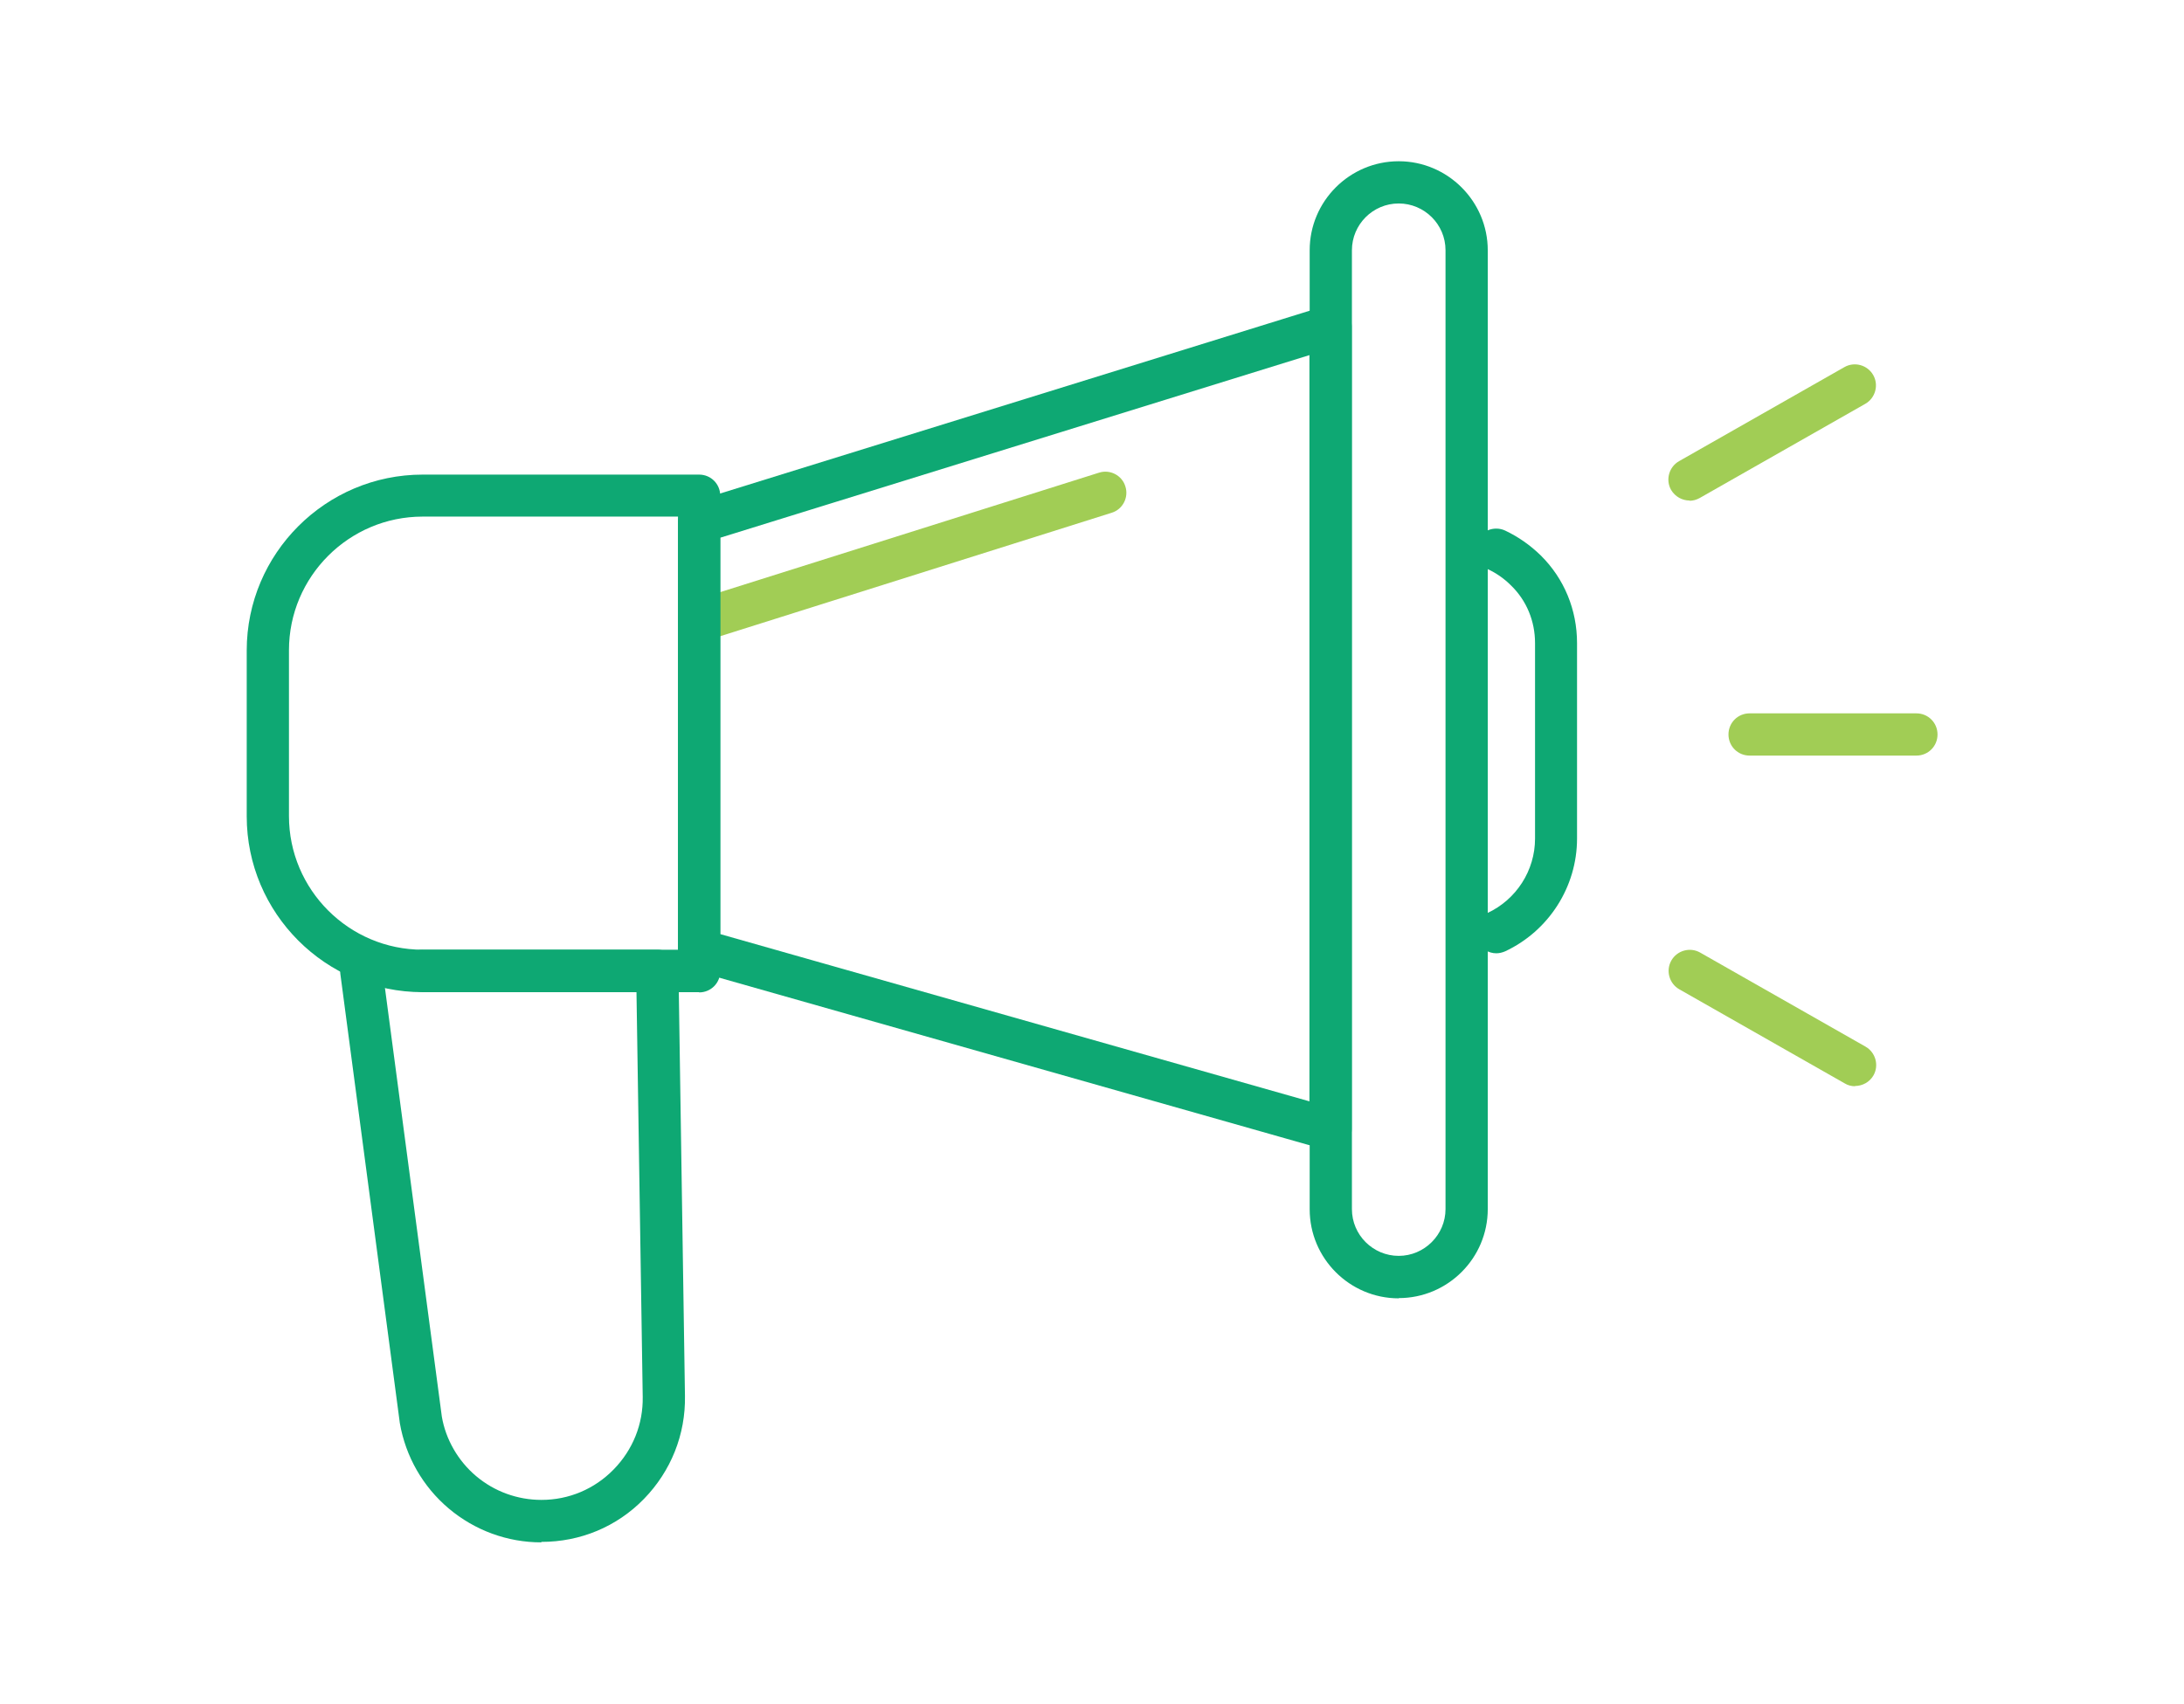 <?xml version="1.0" encoding="UTF-8"?><svg id="Layer_1" xmlns="http://www.w3.org/2000/svg" viewBox="0 0 91 71"><defs><style>.cls-1{fill:#0ea873;}.cls-2{fill:#a1cd55;}</style></defs><path class="cls-2" d="M29.13,26.76c-.37,0-.72-.24-.84-.62-.15-.46,.11-.96,.57-1.1l16.93-5.34c.46-.15,.96,.11,1.1,.57,.15,.46-.11,.96-.57,1.1l-16.93,5.34c-.09,.03-.18,.04-.26,.04"/><path class="cls-1" d="M22.55,64.28c-1.41,0-2.77-.5-3.85-1.41-1.08-.91-1.8-2.17-2.04-3.56l-2.48-18.73c-.06-.48,.28-.92,.76-.99,.48-.06,.92,.27,.99,.76l2.48,18.69c.16,.94,.67,1.84,1.43,2.48,.76,.64,1.72,.99,2.72,.99,1.14,0,2.21-.45,3.01-1.27,.8-.82,1.23-1.89,1.21-3.03l-.26-16.87h-8.9c-.49,0-.88-.39-.88-.88s.39-.88,.88-.88h9.77c.48,0,.87,.39,.88,.86l.27,17.73c.03,1.61-.58,3.14-1.71,4.3-1.13,1.16-2.65,1.79-4.27,1.79"/><path class="cls-1" d="M17.61,21.53c-3.07,0-5.57,2.5-5.57,5.57v6.91c0,3.07,2.5,5.57,5.57,5.57h10.64V21.53h-10.64Zm11.52,19.82h-11.52c-4.04,0-7.33-3.29-7.33-7.33v-6.91c0-4.04,3.29-7.33,7.33-7.33h11.52c.49,0,.88,.39,.88,.88v19.82c0,.49-.39,.88-.88,.88"/><path class="cls-1" d="M30.01,38.93l24.55,6.97V14.8l-24.55,7.61v16.52Zm25.43,9.01c-.08,0-.16-.01-.24-.03l-26.31-7.47c-.38-.11-.64-.45-.64-.85V21.76c0-.39,.25-.73,.62-.84l26.31-8.16c.27-.08,.56-.03,.78,.13,.22,.17,.36,.43,.36,.71V47.06c0,.28-.13,.54-.35,.7-.16,.12-.34,.18-.53,.18"/><path class="cls-1" d="M58.28,8.48c-1.08,0-1.95,.88-1.95,1.95V50.39c0,1.08,.88,1.95,1.95,1.95s1.95-.88,1.95-1.95V10.43c0-1.08-.88-1.95-1.95-1.95m0,45.63c-2.05,0-3.71-1.67-3.71-3.71V10.43c0-2.05,1.67-3.71,3.71-3.71s3.71,1.67,3.71,3.71V50.39c0,2.05-1.67,3.71-3.71,3.71"/><path class="cls-2" d="M70.4,20.86c-.31,0-.6-.16-.77-.44-.24-.42-.09-.96,.33-1.2l6.89-3.92c.42-.24,.96-.09,1.2,.33s.09,.96-.33,1.2l-6.89,3.92c-.14,.08-.29,.12-.43,.12"/><path class="cls-2" d="M77.29,45.27c-.15,0-.3-.04-.43-.12l-6.89-3.92c-.42-.24-.57-.78-.33-1.2,.24-.42,.78-.57,1.2-.33l6.89,3.92c.42,.24,.57,.78,.33,1.2-.16,.28-.46,.44-.77,.44"/><path class="cls-2" d="M79.85,31.49h-6.95c-.49,0-.88-.39-.88-.88s.39-.88,.88-.88h6.95c.49,0,.88,.39,.88,.88s-.39,.88-.88,.88"/><path class="cls-1" d="M62.35,39.73c-.33,0-.65-.19-.8-.51-.2-.44-.01-.96,.43-1.17,1.2-.56,1.98-1.77,1.98-3.1v-8.15c0-.91-.35-1.77-1-2.4-.29-.29-.62-.52-.99-.69-.44-.21-.63-.73-.43-1.17,.2-.44,.73-.63,1.17-.43,.55,.26,1.05,.61,1.49,1.04,.98,.97,1.51,2.27,1.51,3.65v8.15c0,2.01-1.18,3.85-3,4.7-.12,.05-.24,.08-.37,.08"/></svg>
